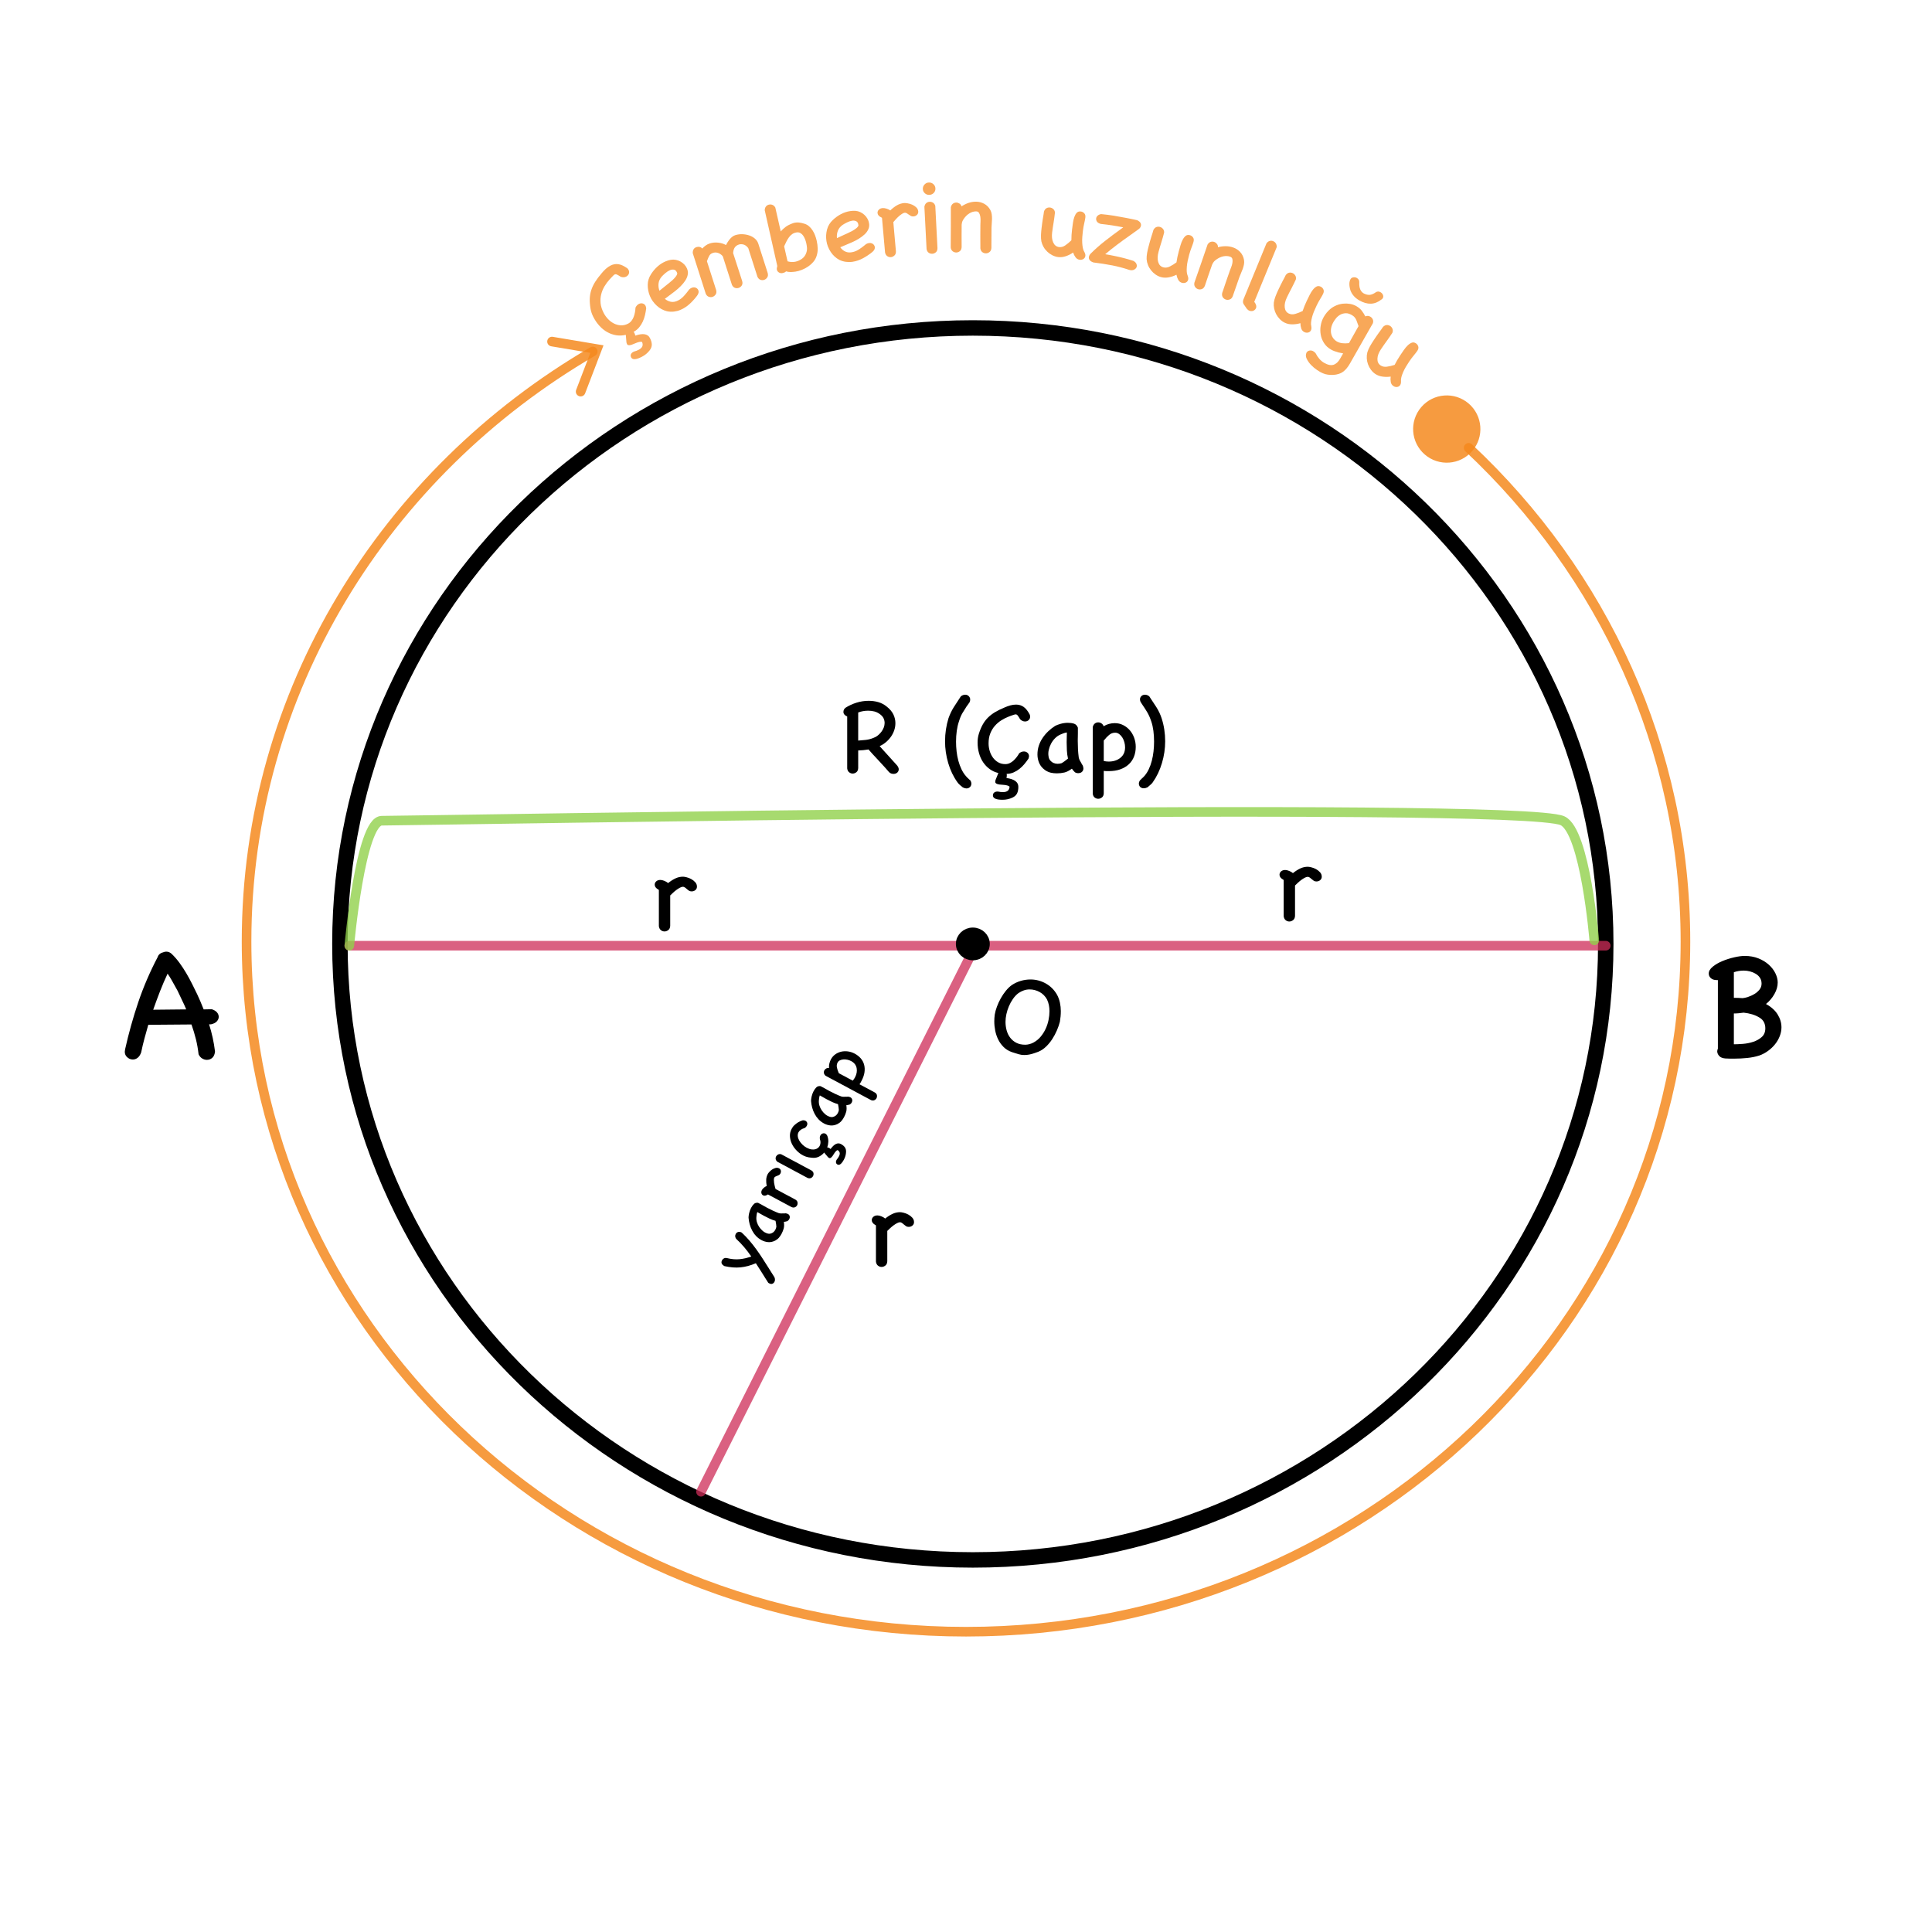 <?xml version="1.0" encoding="UTF-8" standalone="no"?> <svg xmlns="http://www.w3.org/2000/svg" xmlns:vectornator="http://vectornator.io" xmlns:xlink="http://www.w3.org/1999/xlink" height="100%" stroke-miterlimit="10" style="fill-rule:nonzero;clip-rule:evenodd;stroke-linecap:round;stroke-linejoin:round;" version="1.1" viewBox="0 0 595.35 595.35" width="100%" xml:space="preserve"> <defs></defs> <g id="Katman-1" vectornator:layerName="Katman 1"> <g opacity="1" vectornator:layerName="Grupla 1"> <path d="M104.743 290.874C104.743 186.041 192.064 101.057 299.78 101.057C407.495 101.057 494.816 186.041 494.816 290.874C494.816 395.708 407.495 480.692 299.78 480.692C192.064 480.692 104.743 395.708 104.743 290.874Z" fill="none" opacity="1" stroke="#000000" stroke-linecap="butt" stroke-linejoin="miter" stroke-width="4.76" vectornator:layerName="Oval 1"></path> <path d="M299.282 294.048L216.018 459.681" fill="none" opacity="1" stroke="#ce2e59" stroke-linecap="butt" stroke-linejoin="miter" stroke-opacity="0.755" stroke-width="2.961" vectornator:layerName="Eğri 2"></path> <path d="M494.816 291.417L107.638 291.417" fill="none" opacity="1" stroke="#ce2e59" stroke-linecap="butt" stroke-linejoin="miter" stroke-opacity="0.755" stroke-width="2.961" vectornator:layerName="Eğri 1"></path> <path d="M296.036 290.874C296.036 288.906 297.712 287.309 299.78 287.309C301.847 287.309 303.523 288.906 303.523 290.874C303.523 292.843 301.847 294.44 299.78 294.44C297.712 294.44 296.036 292.843 296.036 290.874Z" fill="#000000" fill-rule="nonzero" opacity="1" stroke="#000000" stroke-linecap="butt" stroke-linejoin="miter" stroke-width="2.961" vectornator:layerName="Oval 2"></path> <path d="M395.497 271.123C395.045 270.861 394.73 270.606 394.552 270.356C394.373 270.106 394.284 269.839 394.284 269.554C394.284 269.149 394.445 268.804 394.766 268.519C395.087 268.234 395.509 268.091 396.032 268.091C396.389 268.091 396.799 268.186 397.263 268.376C397.726 268.567 398.113 268.793 398.422 269.054C399.159 268.46 399.902 267.984 400.651 267.627C401.4 267.271 402.191 267.092 403.023 267.092C403.261 267.092 403.624 267.152 404.111 267.271C404.599 267.39 405.074 267.574 405.538 267.824C406.002 268.073 406.412 268.394 406.769 268.787C407.125 269.179 407.304 269.637 407.304 270.16C407.304 270.588 407.143 270.939 406.822 271.212C406.501 271.486 406.115 271.622 405.663 271.622C405.33 271.622 405.057 271.551 404.843 271.408C404.629 271.266 404.415 271.099 404.2 270.909C404.034 270.743 403.838 270.582 403.612 270.427C403.386 270.273 403.178 270.196 402.988 270.196C402.726 270.196 402.417 270.291 402.06 270.481C401.704 270.671 401.347 270.897 400.99 271.159C400.633 271.42 400.283 271.712 399.938 272.033C399.593 272.354 399.302 272.633 399.064 272.871L399.064 282.217C399.04 282.811 398.844 283.251 398.475 283.536C398.107 283.822 397.72 283.964 397.316 283.964C396.888 283.964 396.508 283.828 396.175 283.554C395.842 283.281 395.64 282.871 395.568 282.324L395.568 271.159L395.497 271.123Z" fill="#000000" opacity="1" stroke="none" vectornator:layerName="Text 3"></path> <path d="M202.96 274.186C202.509 273.924 202.193 273.669 202.015 273.419C201.837 273.169 201.748 272.902 201.748 272.616C201.748 272.212 201.908 271.867 202.229 271.582C202.55 271.296 202.972 271.154 203.495 271.154C203.852 271.154 204.262 271.249 204.726 271.439C205.19 271.629 205.576 271.855 205.885 272.117C206.623 271.522 207.366 271.047 208.115 270.69C208.864 270.333 209.655 270.155 210.487 270.155C210.725 270.155 211.087 270.214 211.575 270.333C212.062 270.452 212.538 270.637 213.002 270.886C213.465 271.136 213.876 271.457 214.232 271.849C214.589 272.242 214.767 272.7 214.767 273.223C214.767 273.651 214.607 274.001 214.286 274.275C213.965 274.548 213.578 274.685 213.127 274.685C212.794 274.685 212.52 274.614 212.306 274.471C212.092 274.328 211.878 274.162 211.664 273.972C211.498 273.805 211.301 273.645 211.075 273.49C210.85 273.336 210.641 273.258 210.451 273.258C210.19 273.258 209.88 273.353 209.524 273.544C209.167 273.734 208.81 273.96 208.454 274.221C208.097 274.483 207.746 274.774 207.401 275.095C207.057 275.416 206.765 275.696 206.527 275.934L206.527 285.279C206.504 285.874 206.307 286.314 205.939 286.599C205.57 286.885 205.184 287.027 204.78 287.027C204.352 287.027 203.971 286.89 203.638 286.617C203.305 286.344 203.103 285.933 203.032 285.386L203.032 274.221L202.96 274.186Z" fill="#000000" opacity="1" stroke="none" vectornator:layerName="Text 4"></path> <path d="M269.852 377.566C269.4 377.304 269.085 377.048 268.907 376.799C268.728 376.549 268.639 376.281 268.639 375.996C268.639 375.592 268.8 375.247 269.121 374.962C269.442 374.676 269.864 374.534 270.387 374.534C270.744 374.534 271.154 374.629 271.618 374.819C272.081 375.009 272.468 375.235 272.777 375.497C273.514 374.902 274.257 374.427 275.006 374.07C275.755 373.713 276.546 373.535 277.379 373.535C277.616 373.535 277.979 373.594 278.466 373.713C278.954 373.832 279.43 374.016 279.893 374.266C280.357 374.516 280.767 374.837 281.124 375.229C281.481 375.621 281.659 376.079 281.659 376.602C281.659 377.03 281.498 377.381 281.177 377.655C280.856 377.928 280.47 378.065 280.018 378.065C279.685 378.065 279.412 377.994 279.198 377.851C278.984 377.708 278.77 377.542 278.556 377.351C278.389 377.185 278.193 377.025 277.967 376.87C277.741 376.715 277.533 376.638 277.343 376.638C277.081 376.638 276.772 376.733 276.415 376.923C276.059 377.114 275.702 377.34 275.345 377.601C274.989 377.863 274.638 378.154 274.293 378.475C273.948 378.796 273.657 379.076 273.419 379.313L273.419 388.659C273.395 389.254 273.199 389.694 272.831 389.979C272.462 390.264 272.075 390.407 271.671 390.407C271.243 390.407 270.863 390.27 270.53 389.997C270.197 389.723 269.995 389.313 269.923 388.766L269.923 377.601L269.852 377.566Z" fill="#000000" opacity="1" stroke="none" vectornator:layerName="Text 1"></path> <path d="M326.604 314.872C326.388 315.712 326.082 316.595 325.686 317.52C325.289 318.445 324.815 319.333 324.262 320.186C323.71 321.039 323.074 321.813 322.353 322.51C321.632 323.206 320.84 323.735 319.975 324.095C319.23 324.383 318.504 324.624 317.795 324.816C317.087 325.008 316.36 325.104 315.615 325.104C314.991 325.104 314.36 325.008 313.724 324.816C313.087 324.624 312.445 324.419 311.796 324.203C310.788 323.843 309.941 323.321 309.256 322.636C308.572 321.951 308.019 321.183 307.599 320.33C307.179 319.477 306.872 318.571 306.68 317.61C306.488 316.649 306.392 315.688 306.392 314.728C306.392 314.391 306.404 314.043 306.428 313.683C306.452 313.322 306.488 312.974 306.536 312.638C306.656 311.893 306.878 311.083 307.203 310.206C307.527 309.329 307.923 308.47 308.392 307.63C308.86 306.789 309.388 306.009 309.977 305.288C310.565 304.567 311.184 303.979 311.832 303.522C312.673 302.97 313.58 302.55 314.553 302.261C315.525 301.973 316.528 301.829 317.561 301.829C319.218 301.829 320.78 302.237 322.245 303.054C323.71 303.871 324.875 305.036 325.74 306.549C326.148 307.318 326.442 308.134 326.622 308.999C326.803 309.864 326.893 310.716 326.893 311.557C326.893 312.109 326.869 312.662 326.821 313.214C326.773 313.767 326.7 314.319 326.604 314.872ZM318.426 321.285C319.29 320.828 320.035 320.228 320.66 319.483C321.284 318.739 321.8 317.928 322.209 317.051C322.617 316.175 322.917 315.262 323.11 314.313C323.302 313.364 323.398 312.458 323.398 311.593C323.398 310.969 323.338 310.35 323.218 309.738C323.098 309.125 322.905 308.543 322.641 307.99C322.089 306.981 321.326 306.213 320.353 305.684C319.381 305.156 318.354 304.892 317.273 304.892C316.648 304.892 316.048 304.994 315.471 305.198C314.895 305.402 314.342 305.684 313.814 306.045C313.19 306.525 312.631 307.119 312.139 307.828C311.646 308.537 311.232 309.287 310.896 310.08C310.559 310.872 310.301 311.683 310.121 312.512C309.941 313.34 309.851 314.127 309.851 314.872C309.851 315.808 309.971 316.703 310.211 317.556C310.451 318.409 310.824 319.159 311.328 319.808C311.832 320.456 312.463 320.973 313.22 321.357C313.976 321.741 314.883 321.933 315.94 321.933C316.348 321.933 316.774 321.873 317.219 321.753C317.663 321.633 318.065 321.477 318.426 321.285Z" fill="#000000" opacity="1" stroke="none" vectornator:layerName="Text 2"></path> <g fill="#000000" opacity="1" stroke="none" vectornator:layerName="Text 5"> <path d="M226.803 381.667C226.492 381.2 226.466 380.725 226.725 380.243C226.891 379.932 227.14 379.729 227.47 379.636C227.801 379.542 228.16 379.6 228.549 379.808C229.381 380.574 230.17 381.392 230.915 382.262C231.661 383.132 232.371 384.033 233.043 384.964C233.716 385.895 234.365 386.844 234.99 387.809C235.614 388.774 236.229 389.739 236.834 390.704C237.136 391.187 237.433 391.661 237.724 392.127C238.015 392.594 238.319 393.072 238.637 393.563C238.764 393.851 238.821 394.117 238.811 394.362C238.8 394.606 238.748 394.814 238.657 394.985C238.498 395.281 238.279 395.484 238 395.595C237.72 395.705 237.402 395.665 237.044 395.473C236.997 395.448 236.946 395.421 236.892 395.392C236.837 395.363 236.783 395.324 236.729 395.275C236.373 394.743 236.031 394.205 235.702 393.658C235.374 393.112 235.04 392.577 234.699 392.054L232.917 389.267C232.085 389.623 231.284 389.905 230.512 390.112C229.74 390.32 228.967 390.462 228.195 390.539C227.423 390.616 226.629 390.621 225.813 390.555C224.997 390.489 224.142 390.356 223.247 390.157C222.36 389.682 222.112 389.079 222.504 388.347C222.638 388.098 222.831 387.906 223.083 387.771C223.336 387.636 223.643 387.605 224.004 387.678C225.4 388.026 226.7 388.141 227.904 388.025C229.108 387.908 230.309 387.63 231.506 387.19C230.808 386.175 230.088 385.229 229.346 384.351C228.605 383.473 227.753 382.586 226.791 381.69L226.803 381.667Z"></path> <path d="M242.328 373.939C242.611 373.971 242.844 374.07 243.025 374.237C243.205 374.404 243.318 374.605 243.363 374.839C243.408 375.073 243.375 375.321 243.265 375.583C243.155 375.844 242.955 376.077 242.665 376.283C242.474 376.34 242.281 376.392 242.086 376.438C241.891 376.484 241.711 376.513 241.544 376.524C241.665 377.309 241.652 377.978 241.506 378.531C241.36 379.084 241.133 379.648 240.825 380.224C240.599 380.644 240.338 381.03 240.04 381.381C239.742 381.732 239.352 382.039 238.87 382.302C238.134 382.668 237.41 382.822 236.701 382.762C235.992 382.703 235.318 382.502 234.68 382.16C234.026 381.81 233.46 381.382 232.98 380.875C232.501 380.367 232.1 379.807 231.778 379.194C231.455 378.581 231.203 377.94 231.02 377.271C230.837 376.602 230.72 375.924 230.668 375.235C230.664 375.093 230.676 374.904 230.702 374.667C230.728 374.431 230.773 374.17 230.837 373.883C230.9 373.597 230.983 373.311 231.086 373.025C231.189 372.74 231.307 372.473 231.44 372.224C231.698 371.741 231.988 371.34 232.309 371.022C232.63 370.703 233.062 370.579 233.605 370.649C234.072 370.899 234.461 371.108 234.772 371.274C235.084 371.441 235.342 371.585 235.548 371.705C235.754 371.825 235.927 371.923 236.067 371.998C236.207 372.073 236.34 372.144 236.464 372.211C237.009 372.502 237.581 372.789 238.182 373.07C238.782 373.352 239.383 373.604 239.985 373.826C240.173 373.886 240.415 373.921 240.711 373.929C241.007 373.938 241.282 373.929 241.535 373.905L241.523 373.928C241.752 373.911 241.94 373.897 242.087 373.885C242.233 373.873 242.313 373.891 242.328 373.939ZM238.982 376.203C238.371 376.036 237.765 375.811 237.165 375.53C236.564 375.248 235.976 374.954 235.401 374.645C234.996 374.428 234.634 374.225 234.316 374.034C233.997 373.844 233.682 373.665 233.371 373.498C233.261 373.779 233.187 374.085 233.15 374.416C233.113 374.747 233.089 374.979 233.077 375.113C233.039 375.633 233.101 376.152 233.264 376.67C233.427 377.188 233.661 377.669 233.964 378.112C234.268 378.555 234.622 378.95 235.027 379.297C235.432 379.644 235.873 379.895 236.351 380.051C236.718 380.188 237.067 380.219 237.397 380.145C237.727 380.072 238.021 379.934 238.279 379.732C238.538 379.53 238.748 379.277 238.911 378.973C239.073 378.67 239.183 378.353 239.239 378.023C239.22 377.572 239.135 376.966 238.982 376.203Z"></path> <path d="M236.591 368.103C236.262 368.307 235.984 368.423 235.758 368.453C235.532 368.482 235.326 368.446 235.139 368.346C234.874 368.205 234.705 367.979 234.631 367.669C234.556 367.358 234.611 367.032 234.794 366.69C234.919 366.456 235.125 366.221 235.412 365.984C235.7 365.748 235.983 365.574 236.262 365.463C236.132 364.772 236.081 364.119 236.11 363.504C236.139 362.889 236.3 362.309 236.591 361.764C236.675 361.608 236.841 361.392 237.089 361.114C237.338 360.837 237.625 360.59 237.951 360.374C238.277 360.158 238.631 360.002 239.013 359.906C239.395 359.811 239.757 359.854 240.099 360.038C240.38 360.188 240.553 360.416 240.619 360.722C240.686 361.028 240.64 361.329 240.482 361.624C240.365 361.842 240.222 361.996 240.054 362.086C239.885 362.176 239.701 362.258 239.502 362.331C239.335 362.382 239.161 362.454 238.98 362.548C238.8 362.641 238.677 362.751 238.61 362.875C238.518 363.046 238.472 363.282 238.472 363.582C238.471 363.882 238.494 364.195 238.54 364.52C238.586 364.845 238.654 365.177 238.743 365.515C238.832 365.853 238.913 366.142 238.985 366.381L245.102 369.657C245.483 369.881 245.702 370.163 245.76 370.505C245.817 370.846 245.775 371.149 245.633 371.413C245.483 371.693 245.26 371.895 244.965 372.017C244.669 372.139 244.33 372.127 243.947 371.982L236.64 368.069L236.591 368.103Z"></path> <path d="M239.541 357.996C239.256 357.743 239.085 357.472 239.03 357.182C238.975 356.892 239.023 356.607 239.173 356.327C239.306 356.078 239.509 355.886 239.781 355.752C240.054 355.617 240.366 355.594 240.719 355.683L250.011 360.659C250.392 360.883 250.613 361.162 250.675 361.496C250.736 361.829 250.692 362.136 250.542 362.416C250.392 362.696 250.169 362.897 249.874 363.019C249.578 363.141 249.239 363.13 248.856 362.985L239.541 357.996Z"></path> <path d="M259.137 352.539C259.682 352.83 260.087 353.168 260.353 353.55C260.618 353.933 260.739 354.408 260.715 354.976C260.677 355.797 260.461 356.573 260.07 357.304C259.344 358.658 258.678 359.173 258.071 358.848C257.822 358.714 257.672 358.519 257.62 358.26C257.568 358.002 257.613 357.741 257.754 357.476C257.846 357.305 257.908 357.208 257.94 357.185L257.928 357.209C258.082 357.071 258.275 356.784 258.509 356.348C258.75 355.897 258.83 355.514 258.748 355.2C258.666 354.885 258.455 354.617 258.113 354.394C257.787 354.48 257.4 354.883 256.954 355.605C256.364 356.632 255.875 357.04 255.486 356.832C255.423 356.799 255.35 356.749 255.265 356.684C255.18 356.618 255.095 356.533 255.011 356.428L255.035 356.44L254.151 355.396L253.981 355.155C253.49 355.733 252.907 356.177 252.231 356.486C251.555 356.795 250.777 356.874 249.896 356.723L249.92 356.735C248.824 356.649 247.838 356.321 246.961 355.752C246.333 355.355 245.752 354.859 245.22 354.263C244.688 353.668 244.262 353.014 243.942 352.302C243.622 351.59 243.448 350.85 243.418 350.083C243.388 349.316 243.561 348.583 243.936 347.882C244.053 347.664 244.177 347.461 244.308 347.271C244.44 347.081 244.603 346.898 244.798 346.722C245.187 346.369 245.576 346.072 245.966 345.83C246.356 345.588 246.826 345.384 247.376 345.218C247.723 345.204 247.991 345.247 248.178 345.347C248.38 345.456 248.534 345.598 248.64 345.775C248.745 345.952 248.793 346.143 248.783 346.348C248.774 346.553 248.705 346.766 248.576 346.988C248.447 347.209 248.254 347.411 247.996 347.593C247.479 347.737 247.065 347.921 246.754 348.145C246.444 348.369 246.214 348.622 246.064 348.902C245.864 349.275 245.789 349.686 245.839 350.134C245.89 350.581 246.04 351.022 246.288 351.455C246.537 351.889 246.857 352.301 247.249 352.691C247.641 353.081 248.078 353.405 248.56 353.664C248.825 353.805 249.1 353.928 249.385 354.03C249.671 354.133 249.959 354.193 250.251 354.209C250.826 354.257 251.311 354.175 251.704 353.965C252.096 353.755 252.389 353.471 252.581 353.113C252.722 352.848 252.808 352.539 252.838 352.184C252.867 351.83 252.812 351.465 252.673 351.09C252.616 350.859 252.602 350.641 252.632 350.437C252.661 350.232 252.718 350.052 252.801 349.896C252.968 349.585 253.203 349.381 253.506 349.282C253.808 349.184 254.092 349.206 254.357 349.348C254.621 349.489 254.831 349.752 254.986 350.136C255.184 350.702 255.27 351.279 255.246 351.867C255.221 352.455 255.111 353.026 254.913 353.581C255.095 353.579 255.279 353.627 255.466 353.727C255.622 353.811 255.78 353.926 255.942 354.072C257.076 352.516 258.141 352.005 259.137 352.539Z"></path> <path d="M261.583 337.987C261.867 338.018 262.099 338.118 262.28 338.285C262.461 338.452 262.574 338.652 262.618 338.886C262.663 339.121 262.63 339.369 262.52 339.63C262.41 339.892 262.21 340.125 261.92 340.33C261.729 340.388 261.536 340.44 261.341 340.486C261.146 340.532 260.966 340.56 260.8 340.571C260.92 341.357 260.907 342.026 260.761 342.578C260.615 343.131 260.388 343.695 260.08 344.271C259.855 344.692 259.593 345.077 259.295 345.428C258.997 345.779 258.607 346.086 258.126 346.349C257.389 346.716 256.666 346.869 255.956 346.81C255.247 346.75 254.574 346.55 253.935 346.208C253.282 345.858 252.715 345.429 252.236 344.922C251.756 344.415 251.355 343.855 251.033 343.241C250.71 342.628 250.458 341.987 250.275 341.319C250.093 340.65 249.975 339.971 249.924 339.283C249.92 339.14 249.931 338.951 249.957 338.715C249.984 338.479 250.029 338.217 250.092 337.931C250.155 337.644 250.238 337.358 250.341 337.073C250.444 336.787 250.562 336.52 250.695 336.271C250.954 335.789 251.243 335.388 251.564 335.069C251.885 334.75 252.317 334.626 252.86 334.697C253.327 334.947 253.716 335.155 254.028 335.322C254.339 335.489 254.597 335.632 254.803 335.752C255.009 335.873 255.182 335.97 255.322 336.045C255.463 336.12 255.595 336.191 255.719 336.258C256.264 336.55 256.837 336.836 257.437 337.118C258.037 337.399 258.638 337.651 259.24 337.873C259.428 337.934 259.67 337.968 259.966 337.977C260.262 337.985 260.537 337.977 260.79 337.952L260.778 337.976C261.007 337.959 261.195 337.944 261.342 337.932C261.488 337.921 261.569 337.939 261.583 337.987ZM258.238 340.25C257.626 340.083 257.02 339.859 256.42 339.577C255.82 339.296 255.232 339.001 254.656 338.693C254.251 338.476 253.89 338.272 253.571 338.082C253.253 337.891 252.938 337.712 252.626 337.546C252.516 337.827 252.442 338.133 252.405 338.464C252.368 338.794 252.344 339.027 252.332 339.161C252.294 339.681 252.356 340.2 252.52 340.718C252.683 341.236 252.916 341.716 253.22 342.159C253.523 342.602 253.877 342.997 254.282 343.344C254.687 343.692 255.128 343.943 255.606 344.098C255.973 344.235 256.322 344.267 256.652 344.193C256.982 344.119 257.276 343.981 257.534 343.779C257.793 343.577 258.003 343.324 258.166 343.021C258.328 342.717 258.438 342.401 258.495 342.07C258.476 341.62 258.39 341.013 258.238 340.25Z"></path> <path d="M254.396 331.493C254.111 331.241 253.942 330.965 253.892 330.668C253.841 330.37 253.886 330.089 254.028 329.824C254.153 329.591 254.344 329.403 254.601 329.26C254.857 329.117 255.143 329.07 255.458 329.118C255.423 328.659 255.46 328.198 255.568 327.735C255.675 327.272 255.838 326.838 256.054 326.433C256.388 325.811 256.83 325.302 257.383 324.907C257.935 324.511 258.543 324.236 259.207 324.081C259.871 323.926 260.567 323.898 261.294 323.997C262.022 324.097 262.721 324.326 263.39 324.684C264.137 325.084 264.757 325.572 265.251 326.146C265.744 326.721 266.087 327.37 266.28 328.095C266.473 328.819 266.51 329.6 266.392 330.438C266.274 331.276 265.965 332.162 265.464 333.095C265.364 333.282 265.269 333.461 265.177 333.632C265.085 333.804 264.978 333.966 264.855 334.121L269.571 336.647C269.952 336.871 270.171 337.153 270.228 337.495C270.286 337.836 270.24 338.147 270.09 338.427C269.948 338.691 269.731 338.891 269.439 339.025C269.147 339.159 268.809 339.153 268.426 339.008L254.396 331.493ZM258.482 330.708L262.777 333.008C263.047 332.692 263.273 332.363 263.457 332.02C263.982 331.04 264.155 330.081 263.976 329.144C263.797 328.207 263.24 327.488 262.306 326.988C261.948 326.796 261.56 326.653 261.14 326.558C260.72 326.464 260.312 326.43 259.916 326.459C259.52 326.487 259.16 326.58 258.836 326.737C258.512 326.893 258.27 327.12 258.112 327.415C257.854 327.898 257.784 328.411 257.903 328.956C258.022 329.5 258.182 329.996 258.382 330.444L258.482 330.708Z"></path> </g> <path d="M107.638 291.417C107.638 291.417 111.092 252.904 117.645 252.904C127.54 252.904 467.973 246.796 481.467 252.904C488.529 256.1 491.277 289.77 491.277 289.77" fill="none" opacity="1" stroke="#91d04b" stroke-linecap="butt" stroke-linejoin="miter" stroke-opacity="0.795" stroke-width="2.961" vectornator:layerName="Eğri 3"></path> <g fill="#000000" opacity="1" stroke="none" vectornator:layerName="Text 6"> <path d="M264.455 236.664C264.432 237.257 264.244 237.691 263.89 237.964C263.536 238.238 263.154 238.375 262.744 238.375C262.356 238.375 261.996 238.244 261.666 237.982C261.335 237.719 261.135 237.326 261.067 236.801L261.067 220.784C260.747 220.67 260.473 220.487 260.245 220.236C260.017 219.985 259.903 219.7 259.903 219.381C259.903 218.879 260.108 218.456 260.519 218.114C261.546 217.453 262.675 216.928 263.907 216.54C265.139 216.152 266.394 215.958 267.672 215.958C268.744 215.958 269.748 216.095 270.684 216.369C271.619 216.643 272.475 217.099 273.25 217.738C274.209 218.491 274.893 219.301 275.304 220.168C275.715 221.035 275.92 221.925 275.92 222.837C275.92 223.567 275.806 224.28 275.578 224.976C275.35 225.672 275.024 226.328 274.602 226.944C274.18 227.56 273.673 228.125 273.079 228.638C272.486 229.152 271.813 229.579 271.06 229.922L276.502 235.945C276.798 236.356 276.947 236.721 276.947 237.04C276.947 237.474 276.793 237.822 276.485 238.084C276.177 238.347 275.806 238.478 275.372 238.478C275.121 238.478 274.87 238.438 274.619 238.358C274.368 238.278 274.14 238.124 273.935 237.896C273.73 237.645 273.33 237.189 272.737 236.527C272.144 235.865 271.494 235.158 270.786 234.405C270.079 233.652 269.423 232.945 268.818 232.283C268.214 231.622 267.82 231.177 267.638 230.948C266.565 231.131 265.504 231.234 264.455 231.256L264.455 236.664ZM271.094 220.031C270.57 219.643 270.005 219.375 269.4 219.227C268.796 219.078 268.174 219.004 267.535 219.004C266.44 219.004 265.413 219.187 264.455 219.552L264.455 228.21C265.231 228.165 266.012 228.096 266.799 228.005C267.586 227.914 268.368 227.709 269.144 227.389C269.623 227.229 270.068 226.984 270.478 226.653C270.889 226.322 271.254 225.952 271.573 225.541C271.893 225.13 272.144 224.685 272.326 224.206C272.509 223.727 272.6 223.259 272.6 222.803C272.6 222.278 272.486 221.782 272.258 221.314C272.03 220.847 271.642 220.419 271.094 220.031Z"></path> <path d="M298.919 240.36C299.193 240.748 299.33 241.113 299.33 241.455C299.33 242.049 299.079 242.488 298.577 242.773C298.075 243.058 297.459 243.018 296.728 242.653L296.66 242.619C296.569 242.528 296.477 242.448 296.386 242.379C296.295 242.311 296.192 242.231 296.078 242.14C295.896 241.98 295.713 241.815 295.531 241.644C295.348 241.472 295.188 241.284 295.051 241.079C293.797 239.345 292.844 237.366 292.194 235.141C291.543 232.916 291.218 230.686 291.218 228.45C291.218 227.195 291.31 225.969 291.492 224.771C291.675 223.573 291.937 222.427 292.279 221.331C292.713 220.099 293.255 218.964 293.905 217.926C294.555 216.888 295.28 215.776 296.078 214.589C296.489 214.247 296.945 214.076 297.447 214.076C297.972 214.076 298.394 214.298 298.713 214.743C299.033 215.188 299.056 215.741 298.782 216.403L297.824 217.738C297.367 218.445 296.945 219.124 296.557 219.774C296.169 220.424 295.816 221.274 295.496 222.324C295.2 223.191 294.977 224.155 294.829 225.216C294.681 226.277 294.607 227.389 294.607 228.553C294.607 229.557 294.664 230.561 294.778 231.564C294.892 232.568 295.074 233.532 295.325 234.456C295.576 235.38 295.896 236.248 296.284 237.057C296.671 237.867 297.128 238.569 297.653 239.162C297.926 239.505 298.189 239.767 298.44 239.949L298.405 239.949L298.816 240.326L298.919 240.36Z"></path> <path d="M313.806 242.448C313.806 243.269 313.675 243.948 313.413 244.484C313.15 245.02 312.688 245.448 312.027 245.768C311.068 246.224 310.042 246.452 308.947 246.452C306.962 246.452 305.969 246.007 305.969 245.117C305.969 244.729 306.1 244.433 306.363 244.228C306.625 244.022 306.95 243.919 307.338 243.919C307.589 243.919 307.737 243.931 307.783 243.954L307.749 243.954C307.908 243.999 308.102 244.034 308.331 244.056C308.559 244.079 308.81 244.091 309.083 244.091C310.361 244.091 311.034 243.532 311.103 242.414C310.806 242.094 310.099 241.9 308.981 241.832C307.452 241.786 306.688 241.49 306.688 240.942C306.688 240.828 306.699 240.702 306.722 240.565C306.745 240.429 306.79 240.28 306.859 240.121L306.859 240.155L307.578 238.375L307.646 238.204C306.665 237.976 305.781 237.577 304.994 237.006C304.206 236.436 303.533 235.74 302.974 234.918C302.415 234.097 301.988 233.162 301.691 232.112C301.394 231.063 301.246 229.956 301.246 228.792C301.246 227.857 301.372 226.978 301.623 226.157C301.965 225.062 302.364 224.104 302.82 223.282C303.277 222.461 303.824 221.736 304.463 221.109C305.102 220.481 305.832 219.922 306.654 219.432C307.475 218.941 308.422 218.479 309.494 218.046L309.46 218.046C310.144 217.749 310.778 217.521 311.359 217.361C311.941 217.202 312.529 217.122 313.122 217.122C313.989 217.122 314.765 217.361 315.449 217.84C316.134 218.32 316.773 219.141 317.366 220.305C317.411 220.487 317.434 220.67 317.434 220.852C317.434 221.286 317.28 221.639 316.972 221.913C316.664 222.187 316.293 222.324 315.86 222.324C315.312 222.324 314.81 222.096 314.354 221.639C314.035 221.092 313.784 220.704 313.601 220.476C313.419 220.248 313.213 220.133 312.985 220.133C312.848 220.133 312.643 220.179 312.369 220.27C312.095 220.362 311.799 220.464 311.479 220.578L310.932 220.784C310.087 221.103 309.289 221.502 308.536 221.982C307.783 222.461 307.116 223.037 306.534 223.71C305.952 224.383 305.49 225.159 305.148 226.037C304.805 226.916 304.634 227.925 304.634 229.066C304.634 229.865 304.748 230.646 304.977 231.41C305.205 232.175 305.541 232.859 305.986 233.464C306.431 234.069 306.973 234.553 307.612 234.918C308.251 235.284 308.981 235.466 309.802 235.466C310.259 235.466 310.698 235.369 311.12 235.175C311.542 234.981 311.93 234.725 312.283 234.405C312.637 234.086 312.968 233.726 313.276 233.327C313.584 232.928 313.852 232.523 314.08 232.112C314.537 231.747 315.016 231.564 315.518 231.564C315.951 231.564 316.322 231.701 316.63 231.975C316.938 232.249 317.092 232.603 317.092 233.036C317.092 233.196 317.035 233.447 316.921 233.789C316.533 234.359 316.111 234.918 315.655 235.466C315.198 236.014 314.696 236.504 314.149 236.938C313.601 237.371 313.002 237.731 312.352 238.016C311.702 238.301 310.977 238.455 310.179 238.478C310.224 238.569 310.247 238.649 310.247 238.717C310.247 238.786 310.247 238.888 310.247 239.025C310.247 239.231 310.213 239.47 310.144 239.744C312.586 240.086 313.806 240.988 313.806 242.448Z"></path> <path d="M333.725 236.185C333.862 236.527 333.891 236.852 333.811 237.16C333.731 237.468 333.571 237.719 333.332 237.913C333.092 238.107 332.79 238.221 332.425 238.255C332.059 238.29 331.672 238.204 331.261 237.999C331.078 237.816 330.902 237.628 330.73 237.434C330.559 237.24 330.417 237.052 330.303 236.869C329.481 237.485 328.711 237.879 327.992 238.05C327.274 238.221 326.492 238.307 325.648 238.307C325.032 238.307 324.433 238.244 323.851 238.118C323.27 237.993 322.682 237.736 322.089 237.348C321.222 236.732 320.606 236.002 320.241 235.158C319.876 234.314 319.693 233.424 319.693 232.489C319.693 231.53 319.836 230.623 320.121 229.768C320.406 228.912 320.8 228.113 321.302 227.372C321.804 226.63 322.38 225.952 323.03 225.336C323.68 224.72 324.382 224.172 325.135 223.693C325.294 223.602 325.517 223.499 325.802 223.385C326.087 223.271 326.412 223.162 326.778 223.06C327.143 222.957 327.519 222.877 327.907 222.82C328.295 222.763 328.671 222.735 329.036 222.735C329.744 222.735 330.377 222.82 330.936 222.991C331.495 223.162 331.9 223.579 332.151 224.24C332.151 224.925 332.151 225.495 332.151 225.952C332.151 226.408 332.145 226.79 332.134 227.098C332.122 227.406 332.117 227.663 332.117 227.868C332.117 228.074 332.117 228.268 332.117 228.45C332.117 229.249 332.139 230.076 332.185 230.931C332.231 231.787 332.31 232.625 332.425 233.447C332.47 233.698 332.579 233.994 332.75 234.337C332.921 234.679 333.098 234.987 333.28 235.261L333.246 235.261C333.406 235.512 333.537 235.717 333.64 235.877C333.742 236.036 333.771 236.139 333.725 236.185ZM329.105 233.755C328.922 232.956 328.808 232.129 328.763 231.274C328.717 230.418 328.694 229.568 328.694 228.724C328.694 228.131 328.705 227.594 328.728 227.115C328.751 226.636 328.763 226.168 328.763 225.712C328.375 225.758 327.981 225.86 327.582 226.02C327.183 226.18 326.903 226.294 326.743 226.362C326.127 226.636 325.574 227.024 325.083 227.526C324.593 228.028 324.188 228.587 323.868 229.203C323.549 229.819 323.315 230.464 323.167 231.137C323.019 231.81 323.001 232.466 323.116 233.105C323.184 233.607 323.361 234.023 323.646 234.354C323.931 234.685 324.268 234.936 324.656 235.107C325.043 235.278 325.46 235.363 325.905 235.363C326.35 235.363 326.778 235.295 327.188 235.158C327.69 234.861 328.329 234.394 329.105 233.755Z"></path> <path d="M336.737 224.035C336.851 223.556 337.062 223.197 337.37 222.957C337.678 222.717 338.026 222.598 338.414 222.598C338.756 222.598 339.087 222.7 339.406 222.906C339.726 223.111 339.954 223.408 340.091 223.796C340.593 223.476 341.14 223.237 341.734 223.077C342.327 222.917 342.92 222.837 343.513 222.837C344.426 222.837 345.276 223.031 346.063 223.419C346.85 223.807 347.535 224.332 348.116 224.993C348.698 225.655 349.155 226.431 349.485 227.321C349.816 228.21 349.982 229.146 349.982 230.127C349.982 231.222 349.805 232.226 349.451 233.139C349.098 234.051 348.567 234.839 347.86 235.5C347.152 236.162 346.285 236.681 345.259 237.057C344.232 237.434 343.034 237.622 341.665 237.622C341.391 237.622 341.129 237.622 340.878 237.622C340.627 237.622 340.376 237.599 340.125 237.554L340.125 244.467C340.102 245.037 339.914 245.46 339.56 245.733C339.207 246.007 338.825 246.144 338.414 246.144C338.026 246.144 337.667 246.019 337.336 245.768C337.005 245.517 336.805 245.129 336.737 244.604L336.737 224.035ZM340.125 228.21L340.125 234.508C340.65 234.622 341.163 234.679 341.665 234.679C343.103 234.679 344.3 234.291 345.259 233.515C346.217 232.74 346.696 231.667 346.696 230.298C346.696 229.773 346.622 229.243 346.474 228.707C346.325 228.171 346.114 227.686 345.841 227.252C345.567 226.819 345.242 226.465 344.865 226.191C344.489 225.917 344.084 225.781 343.65 225.781C342.943 225.781 342.315 226.014 341.768 226.482C341.22 226.95 340.753 227.435 340.365 227.937L340.125 228.21Z"></path> <path d="M351.83 239.949L351.796 239.949C352.001 239.79 352.275 239.527 352.617 239.162C353.142 238.569 353.598 237.867 353.986 237.057C354.374 236.248 354.688 235.38 354.927 234.456C355.167 233.532 355.344 232.568 355.458 231.564C355.572 230.561 355.629 229.557 355.629 228.553C355.629 227.389 355.56 226.277 355.423 225.216C355.286 224.155 355.07 223.191 354.773 222.324C354.408 221.229 353.997 220.293 353.541 219.517C353.085 218.742 352.594 217.977 352.069 217.224L351.453 216.266C351.202 215.65 351.231 215.131 351.539 214.709C351.847 214.287 352.275 214.076 352.822 214.076C353.301 214.076 353.746 214.247 354.157 214.589C354.956 215.776 355.686 216.888 356.347 217.926C357.009 218.964 357.545 220.099 357.956 221.331C358.686 223.567 359.051 225.94 359.051 228.45C359.051 230.686 358.72 232.916 358.059 235.141C357.397 237.366 356.45 239.345 355.218 241.079C355.081 241.284 354.916 241.472 354.722 241.644C354.528 241.815 354.34 241.98 354.157 242.14C354.043 242.254 353.9 242.379 353.729 242.516C353.558 242.653 353.507 242.687 353.575 242.619C353.21 242.801 352.868 242.898 352.549 242.91C352.229 242.921 351.95 242.87 351.71 242.756C351.47 242.642 351.282 242.471 351.145 242.242C351.008 242.014 350.94 241.752 350.94 241.455C350.94 241.136 351.065 240.794 351.316 240.429L351.83 239.949Z"></path> </g> <g opacity="1" vectornator:layerName="Eğri 4"> <path d="M182.657 108.31C118.702 145.609 75.978 213.094 75.978 290.151C75.978 407.602 175.235 502.815 297.675 502.815C420.115 502.815 519.372 407.602 519.372 290.151C519.372 230.513 493.781 176.61 452.565 137.999" fill="none" stroke="#f5891d" stroke-linecap="butt" stroke-linejoin="miter" stroke-opacity="0.84" stroke-width="2.961"></path> <g fill="#f5891d" fill-opacity="0.84" stroke="none"> <path d="M437.955 125.467C434.228 129.812 434.729 136.355 439.074 140.082C443.419 143.809 449.962 143.308 453.689 138.963C457.416 134.618 456.915 128.075 452.57 124.348C448.225 120.621 441.682 121.122 437.955 125.467Z" fill="#f5891d"></path> <path d="M180.309 121.207L185.325 108.105L185.972 106.414L184.187 106.115L170.351 103.794C169.544 103.658 168.781 104.202 168.646 105.009C168.51 105.815 169.054 106.579 169.861 106.714L183.697 109.036L182.559 107.046L177.544 120.148C177.251 120.912 177.634 121.768 178.397 122.061C179.161 122.353 180.017 121.971 180.309 121.207Z" fill="#f5891d"></path> </g> </g> <g fill="#f5891d" fill-opacity="0.732" opacity="1" stroke="none" vectornator:layerName="Eğri 5"> <path d="M200.282 104.172C200.655 104.907 200.847 105.574 200.856 106.173C200.865 106.772 200.646 107.365 200.199 107.951C199.549 108.795 198.735 109.466 197.755 109.964C195.979 110.867 194.889 110.92 194.484 110.124C194.308 109.777 194.29 109.452 194.432 109.149C194.573 108.846 194.817 108.607 195.164 108.43C195.389 108.316 195.527 108.259 195.578 108.259L195.547 108.274C195.711 108.242 195.9 108.185 196.114 108.101C196.329 108.018 196.559 107.914 196.804 107.79C197.947 107.209 198.295 106.402 197.847 105.371C197.437 105.22 196.716 105.368 195.685 105.816C194.296 106.47 193.478 106.552 193.228 106.062C193.177 105.96 193.13 105.843 193.088 105.71C193.046 105.577 193.019 105.424 193.008 105.25L193.024 105.28L192.857 103.361L192.841 103.177C191.859 103.419 190.887 103.464 189.923 103.312C188.96 103.159 188.041 102.843 187.167 102.362C186.294 101.882 185.486 101.239 184.743 100.435C184 99.631 183.364 98.709 182.835 97.668C182.41 96.831 182.123 95.988 181.974 95.139C181.782 94.004 181.703 92.965 181.738 92.022C181.773 91.08 181.933 90.183 182.219 89.331C182.505 88.479 182.904 87.647 183.416 86.835C183.928 86.022 184.565 85.178 185.327 84.303L185.297 84.319C185.774 83.742 186.237 83.25 186.684 82.842C187.132 82.435 187.622 82.096 188.152 81.827C188.928 81.432 189.731 81.294 190.561 81.411C191.391 81.529 192.336 81.973 193.396 82.744C193.52 82.887 193.624 83.04 193.707 83.203C193.904 83.591 193.927 83.977 193.776 84.362C193.625 84.747 193.355 85.038 192.967 85.235C192.478 85.484 191.925 85.508 191.309 85.308C190.774 84.963 190.373 84.73 190.106 84.609C189.839 84.488 189.604 84.479 189.399 84.583C189.277 84.645 189.114 84.78 188.911 84.986C188.707 85.192 188.489 85.419 188.255 85.666L187.858 86.099C187.248 86.768 186.715 87.489 186.26 88.26C185.804 89.031 185.469 89.85 185.254 90.716C185.04 91.583 184.98 92.487 185.073 93.429C185.166 94.37 185.472 95.351 185.991 96.372C186.354 97.086 186.811 97.733 187.363 98.314C187.915 98.894 188.527 99.353 189.2 99.691C189.873 100.03 190.578 100.217 191.316 100.253C192.054 100.289 192.79 100.121 193.525 99.747C193.933 99.54 194.282 99.253 194.571 98.888C194.86 98.522 195.091 98.116 195.262 97.67C195.433 97.223 195.565 96.751 195.659 96.254C195.753 95.757 195.809 95.272 195.826 94.801C196.069 94.267 196.414 93.886 196.863 93.658C197.251 93.46 197.645 93.414 198.045 93.519C198.445 93.624 198.744 93.871 198.941 94.258C199.014 94.401 199.077 94.652 199.13 95.01C199.043 95.696 198.919 96.388 198.76 97.086C198.601 97.783 198.375 98.45 198.082 99.087C197.789 99.724 197.417 100.318 196.965 100.869C196.513 101.42 195.935 101.887 195.231 102.27C195.313 102.331 195.37 102.392 195.401 102.453C195.432 102.515 195.479 102.607 195.541 102.729C195.635 102.913 195.713 103.143 195.776 103.419C198.116 102.615 199.618 102.866 200.282 104.172Z"></path> <path d="M212.376 89.195C212.662 88.927 212.951 88.744 213.245 88.646C213.54 88.548 213.813 88.521 214.067 88.564C214.321 88.607 214.548 88.704 214.748 88.857C214.947 89.009 215.096 89.201 215.193 89.434C215.29 89.666 215.311 89.924 215.255 90.208C215.2 90.492 215.053 90.794 214.816 91.117C214.149 92.016 213.38 92.864 212.509 93.661C211.638 94.458 210.685 95.073 209.65 95.505C209.037 95.76 208.376 95.931 207.667 96.016C206.958 96.1 206.25 96.067 205.542 95.916C204.381 95.631 203.33 95.059 202.388 94.199C201.446 93.339 200.742 92.349 200.274 91.229C199.816 90.13 199.592 88.983 199.602 87.788C199.612 86.593 199.96 85.48 200.647 84.449C201.187 83.603 201.835 82.837 202.59 82.15C203.346 81.463 204.199 80.921 205.15 80.524C205.657 80.312 206.175 80.158 206.706 80.061C207.215 79.973 207.725 79.977 208.237 80.073C208.748 80.17 209.229 80.342 209.679 80.588C210.129 80.835 210.532 81.144 210.886 81.518C211.24 81.891 211.51 82.299 211.695 82.743C211.818 83.039 211.906 83.338 211.957 83.639C212.008 83.94 212.002 84.252 211.939 84.577C211.833 85.216 211.583 85.835 211.188 86.434C210.793 87.033 210.325 87.607 209.784 88.155C209.244 88.703 208.664 89.217 208.046 89.698C207.428 90.18 206.844 90.622 206.293 91.025C205.708 91.468 205.335 91.748 205.173 91.865C205.011 91.982 204.909 92.049 204.866 92.067C205.418 92.556 206.043 92.866 206.743 92.996C207.442 93.126 208.18 92.992 208.957 92.594C209.615 92.269 210.236 91.781 210.82 91.128C211.403 90.475 211.922 89.831 212.376 89.195ZM203.886 85.256C203.339 85.906 203.021 86.603 202.935 87.347C202.848 88.09 202.937 88.84 203.204 89.597C203.204 89.597 203.217 89.585 203.245 89.562C203.272 89.538 203.356 89.472 203.497 89.363C203.638 89.255 203.847 89.087 204.124 88.86C204.401 88.633 204.801 88.311 205.322 87.895C205.507 87.743 205.786 87.522 206.16 87.229C206.535 86.936 206.905 86.621 207.272 86.281C207.639 85.942 207.964 85.59 208.245 85.224C208.527 84.859 208.678 84.522 208.699 84.216C208.486 83.585 208.172 83.22 207.758 83.12C207.344 83.02 206.916 83.062 206.472 83.247C205.986 83.45 205.505 83.756 205.031 84.165C204.556 84.573 204.175 84.937 203.886 85.256Z"></path> <path d="M225.542 87.762C225.102 86.388 224.732 85.233 224.431 84.295C224.131 83.357 223.88 82.572 223.677 81.94C223.475 81.307 223.317 80.817 223.206 80.468C223.094 80.119 223.007 79.846 222.944 79.65C222.881 79.454 222.836 79.312 222.808 79.225C222.78 79.138 222.752 79.05 222.724 78.963C222.295 78.451 221.787 78.103 221.199 77.919C220.611 77.734 220.033 77.769 219.465 78.023C219.254 78.115 219.083 78.218 218.951 78.332C218.82 78.447 218.698 78.594 218.588 78.773C218.477 78.953 218.364 79.181 218.248 79.459C218.133 79.736 217.997 80.081 217.84 80.491L220.679 89.356C220.831 89.908 220.781 90.369 220.526 90.739C220.272 91.109 219.949 91.356 219.556 91.482C219.186 91.601 218.804 91.591 218.411 91.452C218.018 91.314 217.708 91.004 217.482 90.524L213.47 77.996C213.445 77.018 213.836 76.4 214.643 76.141C214.949 76.044 215.255 76.024 215.562 76.082C215.869 76.14 216.151 76.308 216.409 76.586C216.673 76.285 217.004 75.987 217.402 75.691C217.8 75.395 218.25 75.167 218.752 75.006C219.537 74.755 220.383 74.676 221.291 74.77C222.198 74.864 223.005 75.111 223.71 75.51C223.858 75.222 224.032 74.92 224.231 74.604C224.43 74.287 224.647 73.99 224.882 73.71C225.117 73.43 225.374 73.18 225.651 72.959C225.929 72.737 226.232 72.574 226.559 72.47C227.256 72.246 227.982 72.146 228.735 72.169C229.487 72.193 230.201 72.319 230.875 72.548C231.55 72.777 232.136 73.106 232.634 73.535C233.132 73.965 233.479 74.485 233.675 75.095L236.566 84.123C236.719 84.675 236.668 85.136 236.414 85.506C236.16 85.876 235.847 86.121 235.477 86.239C235.084 86.365 234.697 86.357 234.315 86.215C233.933 86.073 233.629 85.761 233.403 85.281L230.574 76.449C230.118 75.85 229.628 75.484 229.104 75.351C228.581 75.218 228.112 75.218 227.698 75.351C227.196 75.511 226.791 75.785 226.482 76.173C226.174 76.56 225.982 77.162 225.907 77.98L228.705 86.605C228.858 87.157 228.813 87.616 228.57 87.983C228.326 88.349 228.008 88.595 227.616 88.721C227.223 88.846 226.836 88.838 226.454 88.696C226.072 88.554 225.768 88.243 225.542 87.762Z"></path> <path d="M245.13 83.703C244.606 83.775 244.117 83.816 243.661 83.826C243.205 83.836 242.726 83.769 242.224 83.624C242.071 83.777 241.914 83.889 241.754 83.96C241.594 84.032 241.425 84.088 241.247 84.128C240.8 84.23 240.401 84.18 240.05 83.978C239.699 83.776 239.48 83.485 239.394 83.106C239.333 82.838 239.377 82.464 239.526 81.984L235.654 64.795C235.664 64.323 235.787 63.937 236.024 63.636C236.261 63.336 236.57 63.142 236.949 63.056C237.329 62.97 237.693 62.998 238.043 63.142C238.393 63.286 238.683 63.554 238.913 63.948L240.588 71.316C240.924 70.935 241.25 70.614 241.567 70.354C241.975 69.98 242.409 69.669 242.87 69.424C243.331 69.178 243.844 68.956 244.409 68.757C245.024 68.57 245.627 68.51 246.217 68.575C246.807 68.64 247.37 68.765 247.905 68.949C248.434 69.11 248.905 69.373 249.317 69.737C249.728 70.101 250.087 70.519 250.394 70.989C250.7 71.46 250.956 71.965 251.161 72.505C251.366 73.046 251.532 73.595 251.659 74.153C251.852 75.002 251.958 75.805 251.978 76.564C251.998 77.323 251.892 78.069 251.659 78.803C251.461 79.482 251.132 80.097 250.67 80.648C250.208 81.199 249.673 81.684 249.064 82.105C248.455 82.525 247.806 82.872 247.117 83.146C246.428 83.42 245.765 83.606 245.13 83.703ZM241.631 75.905L242.682 80.526C243.184 80.671 243.647 80.742 244.069 80.74C244.491 80.737 244.858 80.701 245.171 80.63C245.863 80.472 246.522 80.17 247.149 79.722C247.775 79.275 248.219 78.645 248.48 77.835C248.647 77.327 248.71 76.831 248.671 76.347C248.631 75.863 248.561 75.398 248.459 74.951C248.363 74.527 248.23 74.099 248.062 73.668C247.893 73.237 247.683 72.856 247.432 72.525C247.181 72.195 246.889 71.944 246.557 71.773C246.224 71.602 245.843 71.554 245.414 71.628C244.895 71.722 244.454 71.899 244.09 72.158C243.727 72.417 243.406 72.736 243.128 73.116C242.851 73.496 242.59 73.925 242.347 74.403C242.103 74.882 241.865 75.382 241.631 75.905Z"></path> <path d="M266.901 75.203C267.242 75.012 267.568 74.904 267.877 74.88C268.186 74.856 268.458 74.896 268.694 74.999C268.93 75.102 269.126 75.251 269.283 75.447C269.441 75.643 269.538 75.866 269.576 76.115C269.614 76.364 269.572 76.619 269.45 76.881C269.328 77.143 269.113 77.402 268.804 77.657C267.94 78.368 266.989 79.006 265.952 79.57C264.915 80.133 263.842 80.5 262.732 80.669C262.076 80.769 261.394 80.775 260.685 80.686C259.977 80.598 259.297 80.395 258.646 80.077C257.589 79.521 256.707 78.712 256 77.65C255.294 76.588 254.849 75.457 254.666 74.257C254.486 73.08 254.545 71.913 254.843 70.756C255.141 69.599 255.748 68.603 256.663 67.768C257.391 67.078 258.205 66.49 259.103 66.005C260.002 65.521 260.961 65.201 261.98 65.045C262.523 64.962 263.063 64.938 263.601 64.971C264.116 65.008 264.611 65.135 265.084 65.353C265.557 65.57 265.983 65.853 266.36 66.2C266.737 66.548 267.053 66.946 267.307 67.393C267.56 67.841 267.723 68.302 267.796 68.778C267.844 69.095 267.857 69.406 267.834 69.71C267.811 70.015 267.73 70.317 267.59 70.616C267.334 71.211 266.941 71.752 266.413 72.238C265.885 72.724 265.293 73.167 264.636 73.569C263.979 73.97 263.293 74.33 262.577 74.647C261.861 74.965 261.187 75.253 260.555 75.512C259.881 75.8 259.451 75.982 259.266 76.056C259.08 76.131 258.965 76.172 258.92 76.179C259.337 76.787 259.869 77.238 260.516 77.533C261.164 77.828 261.912 77.876 262.762 77.677C263.479 77.521 264.2 77.197 264.924 76.704C265.648 76.211 266.307 75.711 266.901 75.203ZM259.612 69.333C258.923 69.832 258.447 70.431 258.184 71.132C257.92 71.832 257.826 72.582 257.902 73.381C257.902 73.381 257.918 73.373 257.95 73.356C257.982 73.34 258.08 73.296 258.243 73.225C258.406 73.153 258.649 73.041 258.973 72.887C259.297 72.734 259.762 72.518 260.368 72.24C260.584 72.138 260.909 71.99 261.343 71.796C261.776 71.602 262.212 71.385 262.65 71.144C263.088 70.904 263.488 70.64 263.85 70.353C264.211 70.067 264.439 69.777 264.534 69.484C264.479 68.821 264.262 68.391 263.885 68.194C263.507 67.997 263.081 67.934 262.606 68.007C262.085 68.087 261.545 68.267 260.986 68.55C260.427 68.832 259.969 69.093 259.612 69.333Z"></path> <path d="M271.714 67.075C271.258 66.862 270.934 66.644 270.742 66.419C270.55 66.195 270.442 65.946 270.418 65.672C270.383 65.285 270.508 64.94 270.792 64.639C271.075 64.338 271.468 64.166 271.97 64.121C272.312 64.091 272.714 64.147 273.174 64.291C273.635 64.434 274.025 64.618 274.344 64.842C275 64.21 275.673 63.69 276.361 63.285C277.049 62.879 277.793 62.641 278.591 62.57C278.819 62.55 279.172 62.576 279.649 62.649C280.127 62.722 280.599 62.858 281.065 63.058C281.531 63.258 281.951 63.532 282.327 63.878C282.702 64.224 282.912 64.648 282.957 65.149C282.993 65.56 282.869 65.91 282.584 66.2C282.299 66.489 281.94 66.653 281.507 66.691C281.188 66.72 280.919 66.674 280.702 66.556C280.484 66.437 280.265 66.296 280.044 66.131C279.87 65.986 279.668 65.848 279.438 65.719C279.208 65.59 279.002 65.534 278.82 65.55C278.569 65.572 278.281 65.689 277.955 65.902C277.629 66.115 277.306 66.362 276.986 66.643C276.666 66.924 276.354 67.233 276.051 67.57C275.747 67.908 275.491 68.2 275.283 68.449L276.076 77.412C276.104 77.984 275.953 78.423 275.624 78.728C275.294 79.033 274.936 79.203 274.548 79.237C274.138 79.273 273.761 79.174 273.419 78.94C273.076 78.706 272.847 78.33 272.733 77.811L271.785 67.103L271.714 67.075Z"></path> <path d="M288.882 76.443C288.884 77.016 288.72 77.447 288.389 77.737C288.057 78.026 287.686 78.18 287.274 78.198C286.862 78.216 286.491 78.106 286.16 77.868C285.828 77.631 285.617 77.251 285.525 76.727L284.853 63.693C284.947 63.207 285.137 62.838 285.424 62.585C285.711 62.332 286.06 62.196 286.472 62.178C286.838 62.162 287.186 62.256 287.515 62.459C287.845 62.663 288.077 62.99 288.211 63.443L288.882 76.443ZM284.375 58.248C284.352 57.721 284.521 57.261 284.882 56.867C285.243 56.473 285.686 56.265 286.213 56.242C286.762 56.218 287.233 56.387 287.627 56.748C288.021 57.108 288.229 57.552 288.252 58.078C288.275 58.604 288.106 59.059 287.745 59.441C287.383 59.824 286.928 60.027 286.379 60.051C285.853 60.074 285.393 59.91 284.999 59.561C284.606 59.211 284.398 58.774 284.375 58.248Z"></path> <path d="M305.5 76.396C305.474 76.968 305.282 77.39 304.926 77.663C304.569 77.936 304.196 78.071 303.807 78.069C303.395 78.066 303.024 77.938 302.693 77.684C302.363 77.43 302.165 77.04 302.099 76.513C302.1 76.261 302.102 75.981 302.104 75.671C302.106 75.362 302.102 74.95 302.094 74.435C302.086 73.92 302.084 73.256 302.089 72.443C302.093 71.63 302.1 70.571 302.107 69.266C302.109 68.968 302.123 68.59 302.149 68.133C302.174 67.675 302.154 67.222 302.088 66.775C302.022 66.329 301.892 65.944 301.7 65.623C301.507 65.301 301.205 65.139 300.792 65.136C300.105 65.132 299.435 65.323 298.78 65.708C298.125 66.094 297.532 66.663 297.001 67.415C296.816 67.689 296.671 67.946 296.567 68.186C296.462 68.425 296.386 68.774 296.337 69.232C296.331 70.399 296.324 71.55 296.317 72.683C296.31 73.817 296.315 74.967 296.331 76.135C296.305 76.708 296.119 77.13 295.774 77.403C295.429 77.676 295.05 77.811 294.638 77.808C294.249 77.806 293.889 77.678 293.558 77.424C293.228 77.17 293.03 76.78 292.964 76.253L293.001 70.071C293.007 69.063 293.007 68.05 293.002 67.031C292.996 66.012 292.997 64.953 293.003 63.854C293.121 63.351 293.335 62.986 293.645 62.759C293.956 62.532 294.305 62.419 294.695 62.421C295.015 62.423 295.335 62.522 295.655 62.719C295.974 62.916 296.19 63.209 296.302 63.599C296.969 63.145 297.681 62.788 298.438 62.529C299.195 62.27 299.974 62.143 300.776 62.148C301.646 62.153 302.475 62.364 303.262 62.781C304.05 63.198 304.681 63.831 305.157 64.681C305.384 65.095 305.53 65.531 305.596 65.989C305.662 66.448 305.693 66.917 305.691 67.398C305.688 67.879 305.662 68.354 305.613 68.823C305.565 69.292 305.539 69.733 305.537 70.145L305.5 76.396Z"></path> <path d="M334.158 77.667C334.403 78.113 334.503 78.506 334.46 78.847C334.409 79.256 334.214 79.572 333.874 79.794C333.535 80.017 333.149 80.102 332.718 80.047C332.195 79.982 331.771 79.733 331.444 79.299C331.118 78.866 330.862 78.373 330.678 77.819C330.044 78.27 329.317 78.64 328.496 78.93C327.675 79.219 326.867 79.314 326.072 79.214C325.459 79.138 324.865 78.953 324.29 78.662C323.715 78.371 323.195 78.006 322.731 77.567C322.267 77.128 321.878 76.635 321.566 76.088C321.254 75.541 321.031 74.971 320.898 74.377C320.79 73.764 320.752 73.101 320.784 72.39C320.815 71.678 320.879 70.936 320.976 70.164C321.039 69.664 321.1 69.176 321.16 68.699C321.22 68.222 321.289 67.757 321.369 67.306C321.44 66.922 321.504 66.55 321.561 66.188C321.618 65.825 321.667 65.485 321.706 65.167C321.883 64.682 322.138 64.344 322.474 64.156C322.809 63.967 323.181 63.898 323.59 63.95C323.931 63.992 324.252 64.142 324.555 64.399C324.857 64.656 325.037 65.019 325.093 65.488C325.028 66.01 324.964 66.522 324.901 67.022C324.838 67.521 324.764 68.02 324.679 68.517C324.591 69.037 324.509 69.546 324.435 70.044C324.361 70.542 324.289 71.076 324.218 71.644C324.064 72.87 324.177 73.9 324.557 74.732C324.938 75.564 325.537 76.032 326.355 76.134C327.013 76.217 327.659 76.038 328.291 75.598C328.923 75.158 329.542 74.642 330.147 74.048C330.147 72.941 330.219 71.819 330.361 70.683C330.444 70.024 330.533 69.355 330.63 68.674C330.727 67.994 330.873 67.384 331.067 66.843C331.262 66.302 331.512 65.872 331.818 65.552C332.123 65.233 332.537 65.106 333.06 65.171C333.469 65.223 333.821 65.405 334.116 65.719C334.411 66.033 334.525 66.463 334.456 67.008C334.396 67.485 334.294 68.026 334.149 68.631C334.055 69.011 333.97 69.416 333.893 69.845C333.816 70.274 333.749 70.715 333.692 71.17C333.615 71.783 333.555 72.404 333.51 73.034C333.466 73.663 333.46 74.267 333.491 74.848C333.522 75.429 333.588 75.962 333.688 76.448C333.789 76.934 333.946 77.34 334.158 77.667Z"></path> <path d="M349.171 80.353C349.639 80.586 349.957 80.865 350.126 81.19C350.295 81.515 350.349 81.835 350.287 82.149C350.211 82.531 349.951 82.842 349.507 83.081C349.063 83.32 348.534 83.343 347.918 83.152C347.087 82.871 346.233 82.615 345.357 82.383C344.48 82.151 343.616 81.951 342.762 81.783C341.796 81.592 340.831 81.425 339.868 81.281C338.904 81.137 337.933 81.004 336.954 80.88C336.405 80.702 336.016 80.456 335.787 80.142C335.557 79.828 335.478 79.491 335.549 79.132C335.615 78.795 335.796 78.469 336.092 78.154C337.458 76.79 338.915 75.502 340.461 74.291C342.008 73.079 343.583 71.897 345.188 70.744L346.13 70.055C344.939 69.819 343.795 69.617 342.697 69.446C341.598 69.276 340.432 69.127 339.196 69C338.621 68.839 338.227 68.592 338.012 68.258C337.798 67.924 337.727 67.577 337.798 67.218C337.856 66.926 338.012 66.665 338.268 66.435C338.523 66.206 338.869 66.052 339.304 65.975C340.611 66.093 341.903 66.255 343.181 66.461C344.46 66.667 345.75 66.899 347.053 67.156C347.637 67.272 348.215 67.386 348.788 67.499C349.361 67.612 349.926 67.736 350.483 67.869C351.351 68.321 351.716 68.895 351.578 69.591C351.543 69.771 351.466 69.954 351.347 70.14C351.228 70.327 351.062 70.492 350.846 70.637L348.318 72.448C346.991 73.376 345.656 74.343 344.313 75.35C342.971 76.357 341.723 77.353 340.572 78.339C341.025 78.405 341.466 78.481 341.892 78.565C342.319 78.649 342.757 78.736 343.206 78.825C344.217 79.025 345.211 79.25 346.189 79.501C347.166 79.753 348.149 80.035 349.137 80.347L349.171 80.353Z"></path> <path d="M365.994 84.998C366.173 85.474 366.218 85.878 366.127 86.209C366.019 86.607 365.781 86.892 365.414 87.065C365.046 87.237 364.652 87.267 364.233 87.152C363.725 87.014 363.339 86.707 363.077 86.233C362.815 85.758 362.632 85.233 362.527 84.659C361.836 85.016 361.064 85.281 360.211 85.451C359.357 85.623 358.544 85.603 357.771 85.392C357.174 85.229 356.612 84.963 356.084 84.594C355.555 84.225 355.092 83.79 354.695 83.29C354.297 82.79 353.982 82.248 353.75 81.662C353.518 81.077 353.377 80.481 353.329 79.874C353.309 79.252 353.364 78.591 353.496 77.891C353.627 77.191 353.795 76.465 354 75.714C354.132 75.228 354.262 74.753 354.388 74.289C354.514 73.825 354.649 73.376 354.791 72.94C354.916 72.57 355.032 72.21 355.139 71.86C355.246 71.509 355.342 71.179 355.426 70.87C355.669 70.414 355.97 70.116 356.328 69.977C356.687 69.837 357.065 69.821 357.462 69.93C357.794 70.02 358.091 70.214 358.354 70.511C358.617 70.808 358.744 71.192 358.734 71.664C358.596 72.173 358.46 72.67 358.328 73.156C358.195 73.642 358.052 74.125 357.897 74.605C357.737 75.107 357.585 75.599 357.441 76.082C357.298 76.565 357.151 77.083 357.001 77.635C356.676 78.828 356.643 79.864 356.902 80.741C357.161 81.619 357.689 82.166 358.484 82.382C359.125 82.557 359.789 82.471 360.476 82.124C361.164 81.778 361.849 81.353 362.532 80.851C362.688 79.754 362.917 78.654 363.218 77.549C363.393 76.909 363.576 76.258 363.767 75.599C363.959 74.939 364.189 74.355 364.458 73.847C364.727 73.339 365.035 72.948 365.383 72.675C365.73 72.402 366.158 72.334 366.666 72.473C367.063 72.581 367.386 72.811 367.634 73.164C367.883 73.516 367.934 73.957 367.79 74.488C367.663 74.951 367.486 75.473 367.257 76.051C367.111 76.415 366.969 76.803 366.833 77.217C366.696 77.631 366.568 78.058 366.447 78.5C366.285 79.097 366.138 79.703 366.005 80.32C365.873 80.936 365.781 81.534 365.73 82.114C365.679 82.693 365.669 83.231 365.7 83.725C365.732 84.221 365.83 84.645 365.994 84.998Z"></path> <path d="M379.875 91.274C379.665 91.807 379.347 92.144 378.921 92.287C378.496 92.43 378.099 92.437 377.732 92.308C377.342 92.173 377.033 91.931 376.802 91.584C376.571 91.237 376.511 90.803 376.619 90.284C376.702 90.046 376.794 89.781 376.896 89.489C376.998 89.197 377.128 88.806 377.287 88.316C377.446 87.826 377.659 87.197 377.927 86.429C378.195 85.662 378.543 84.662 378.973 83.43C379.071 83.148 379.207 82.796 379.379 82.371C379.551 81.946 379.679 81.511 379.761 81.067C379.843 80.623 379.845 80.217 379.767 79.851C379.689 79.484 379.455 79.233 379.066 79.097C378.417 78.871 377.721 78.834 376.976 78.987C376.232 79.139 375.487 79.485 374.741 80.025C374.477 80.225 374.257 80.421 374.081 80.614C373.904 80.807 373.719 81.112 373.525 81.529C373.141 82.632 372.762 83.718 372.388 84.788C372.015 85.859 371.647 86.949 371.284 88.059C371.074 88.592 370.761 88.932 370.347 89.078C369.932 89.224 369.53 89.23 369.141 89.094C368.773 88.966 368.474 88.728 368.244 88.381C368.013 88.034 367.952 87.6 368.061 87.08L370.097 81.243C370.428 80.292 370.757 79.333 371.081 78.367C371.406 77.401 371.75 76.4 372.111 75.362C372.385 74.924 372.706 74.648 373.073 74.533C373.441 74.419 373.808 74.426 374.176 74.554C374.478 74.659 374.749 74.857 374.988 75.146C375.226 75.436 375.335 75.783 375.315 76.188C376.093 75.974 376.882 75.868 377.682 75.868C378.482 75.868 379.261 76 380.018 76.264C380.839 76.551 381.555 77.019 382.165 77.668C382.775 78.317 383.168 79.121 383.343 80.079C383.423 80.544 383.421 81.004 383.335 81.459C383.249 81.914 383.127 82.368 382.968 82.822C382.81 83.276 382.632 83.717 382.434 84.145C382.236 84.574 382.069 84.982 381.934 85.371L379.875 91.274Z"></path> <path d="M386.741 93.331C387.127 93.959 387.228 94.496 387.045 94.941C386.941 95.195 386.781 95.402 386.567 95.561C386.353 95.721 386.114 95.821 385.85 95.861C385.586 95.901 385.309 95.867 385.019 95.76C384.729 95.654 384.459 95.45 384.211 95.15L383.211 93.699C383.09 93.452 383.028 93.24 383.025 93.066C383.023 92.892 383.052 92.669 383.115 92.397L390.268 74.988C390.548 74.608 390.871 74.363 391.238 74.254C391.605 74.145 391.968 74.164 392.328 74.312C392.688 74.46 392.964 74.691 393.157 75.005C393.35 75.32 393.437 75.709 393.42 76.172L386.502 93.009C386.527 93.069 386.565 93.128 386.615 93.186C386.666 93.244 386.708 93.292 386.741 93.331Z"></path> <path d="M404.076 100.539C404.167 101.039 404.138 101.444 403.99 101.754C403.812 102.126 403.527 102.364 403.134 102.468C402.742 102.572 402.349 102.53 401.957 102.343C401.482 102.116 401.158 101.745 400.985 101.231C400.812 100.716 400.726 100.167 400.726 99.584C399.982 99.812 399.175 99.933 398.305 99.949C397.435 99.964 396.638 99.799 395.915 99.453C395.357 99.186 394.852 98.824 394.398 98.366C393.945 97.907 393.567 97.397 393.265 96.834C392.964 96.271 392.751 95.68 392.628 95.063C392.504 94.445 392.473 93.834 392.534 93.229C392.626 92.613 392.799 91.972 393.053 91.307C393.308 90.642 393.603 89.958 393.939 89.256C394.157 88.802 394.369 88.358 394.577 87.924C394.784 87.49 394.997 87.072 395.215 86.668C395.404 86.327 395.582 85.993 395.751 85.668C395.919 85.342 396.072 85.035 396.211 84.746C396.531 84.341 396.881 84.102 397.258 84.029C397.636 83.955 398.011 84.008 398.382 84.186C398.692 84.334 398.95 84.578 399.156 84.917C399.361 85.257 399.417 85.658 399.323 86.12C399.095 86.595 398.873 87.06 398.656 87.514C398.438 87.969 398.211 88.418 397.973 88.863C397.725 89.328 397.487 89.785 397.259 90.235C397.032 90.684 396.794 91.167 396.547 91.684C396.014 92.799 395.796 93.812 395.894 94.722C395.992 95.631 396.412 96.264 397.156 96.62C397.755 96.906 398.424 96.941 399.163 96.723C399.901 96.505 400.651 96.21 401.413 95.839C401.763 94.788 402.185 93.746 402.679 92.713C402.966 92.114 403.263 91.507 403.569 90.893C403.876 90.278 404.207 89.745 404.563 89.293C404.919 88.841 405.292 88.512 405.683 88.305C406.073 88.099 406.506 88.109 406.981 88.337C407.353 88.514 407.629 88.799 407.81 89.19C407.991 89.581 407.963 90.025 407.726 90.52C407.519 90.954 407.25 91.435 406.922 91.963C406.712 92.294 406.504 92.651 406.295 93.034C406.087 93.417 405.884 93.814 405.686 94.228C405.419 94.785 405.166 95.356 404.925 95.939C404.684 96.521 404.487 97.093 404.333 97.654C404.179 98.215 404.073 98.742 404.015 99.234C403.957 99.727 403.977 100.162 404.076 100.539Z"></path> <path d="M402.598 108.674C402.835 108.256 403.227 108.031 403.772 107.999C404.318 107.967 404.852 108.232 405.375 108.793C406.099 110.206 406.988 111.213 408.042 111.814C409.177 112.46 410.138 112.658 410.925 112.408C411.713 112.158 412.396 111.526 412.974 110.511L413.891 108.9L412.477 108.608C411.931 108.455 411.485 108.313 411.138 108.182C410.792 108.05 410.459 107.894 410.141 107.712C409.245 107.203 408.535 106.541 408.01 105.728C407.485 104.915 407.142 104.048 406.981 103.127C406.821 102.206 406.82 101.27 406.979 100.319C407.138 99.369 407.45 98.486 407.915 97.67C408.175 97.213 408.481 96.768 408.833 96.336C409.184 95.903 409.58 95.51 410.02 95.154C410.556 94.721 411.159 94.367 411.831 94.09C412.502 93.814 413.193 93.641 413.905 93.572C414.616 93.502 415.32 93.528 416.016 93.647C416.712 93.767 417.368 94.002 417.985 94.354C418.661 94.739 419.208 95.202 419.625 95.742C420.042 96.282 420.413 96.869 420.737 97.502C421.242 97.263 421.744 97.285 422.241 97.568C422.579 97.76 422.834 98.031 423.005 98.378C423.176 98.726 423.198 99.127 423.071 99.582L415.95 112.087C415.349 113.142 414.667 113.959 413.902 114.538C413.138 115.117 412.112 115.449 410.826 115.533C410.312 115.556 409.772 115.532 409.207 115.461C408.641 115.389 408.119 115.243 407.638 115.022C407.147 114.821 406.562 114.495 405.884 114.043C405.206 113.591 404.578 113.062 404.001 112.457C403.423 111.851 402.978 111.222 402.664 110.569C402.351 109.917 402.329 109.285 402.598 108.674ZM415.693 105.736C416.203 104.84 416.694 103.967 417.165 103.116C417.637 102.265 418.127 101.391 418.637 100.496C418.443 99.911 418.224 99.312 417.981 98.699C417.737 98.086 417.368 97.612 416.873 97.278C416.091 96.754 415.372 96.502 414.714 96.523C414.057 96.544 413.471 96.704 412.958 97.005C412.444 97.305 412.016 97.674 411.675 98.112C411.333 98.55 411.078 98.918 410.908 99.217C410.545 99.853 410.309 100.476 410.199 101.086C410.089 101.695 410.089 102.262 410.199 102.785C410.309 103.309 410.52 103.785 410.83 104.212C411.14 104.639 411.524 104.982 411.982 105.243C412.897 105.764 414.134 105.928 415.693 105.736ZM426.118 91.871C425.993 92.09 425.841 92.24 425.663 92.323L425.68 92.293C423.674 93.918 421.408 94.011 418.881 92.572C417.548 91.812 416.639 90.794 416.154 89.517C415.692 88.015 415.699 86.847 416.174 86.011C416.344 85.712 416.626 85.53 417.019 85.464C417.413 85.398 417.778 85.462 418.117 85.654C418.634 85.949 418.882 86.393 418.86 86.987C418.777 88.705 419.243 89.853 420.258 90.431C420.977 90.788 421.616 90.927 422.174 90.85C422.732 90.772 423.32 90.514 423.938 90.076C424.406 89.763 424.899 89.754 425.416 90.048C425.775 90.252 426.024 90.532 426.163 90.889C426.303 91.245 426.288 91.572 426.118 91.871Z"></path> <path d="M431.724 117.473C431.743 117.981 431.656 118.378 431.465 118.664C431.236 119.006 430.92 119.201 430.517 119.248C430.113 119.295 429.731 119.198 429.369 118.956C428.931 118.663 428.664 118.25 428.566 117.716C428.468 117.183 428.461 116.627 428.545 116.049C427.776 116.169 426.96 116.174 426.096 116.065C425.233 115.956 424.468 115.678 423.802 115.233C423.288 114.889 422.839 114.458 422.456 113.94C422.072 113.422 421.772 112.863 421.553 112.262C421.335 111.662 421.209 111.047 421.175 110.418C421.141 109.79 421.197 109.18 421.344 108.59C421.523 107.993 421.786 107.384 422.133 106.762C422.48 106.14 422.87 105.505 423.303 104.858C423.583 104.44 423.856 104.03 424.124 103.631C424.391 103.231 424.661 102.847 424.935 102.479C425.17 102.168 425.395 101.864 425.608 101.566C425.821 101.268 426.017 100.985 426.195 100.719C426.57 100.364 426.95 100.177 427.334 100.158C427.718 100.14 428.082 100.245 428.424 100.474C428.71 100.665 428.93 100.943 429.085 101.309C429.24 101.674 429.238 102.079 429.079 102.523C428.786 102.961 428.5 103.389 428.22 103.808C427.939 104.227 427.65 104.639 427.351 105.045C427.039 105.47 426.738 105.889 426.449 106.301C426.159 106.714 425.855 107.158 425.537 107.634C424.85 108.661 424.49 109.632 424.457 110.547C424.423 111.461 424.75 112.148 425.435 112.606C425.987 112.975 426.644 113.105 427.406 112.995C428.168 112.885 428.953 112.7 429.76 112.441C430.256 111.451 430.823 110.48 431.46 109.528C431.829 108.976 432.209 108.418 432.6 107.853C432.992 107.289 433.396 106.808 433.812 106.412C434.229 106.016 434.645 105.743 435.061 105.595C435.477 105.446 435.904 105.518 436.342 105.811C436.685 106.04 436.918 106.361 437.041 106.774C437.164 107.187 437.073 107.622 436.768 108.079C436.5 108.478 436.166 108.916 435.765 109.392C435.511 109.69 435.253 110.013 434.992 110.362C434.732 110.711 434.474 111.076 434.219 111.457C433.876 111.97 433.543 112.499 433.221 113.041C432.9 113.584 432.623 114.121 432.39 114.655C432.158 115.188 431.978 115.694 431.85 116.173C431.722 116.652 431.68 117.086 431.724 117.473Z"></path> </g> </g> <path d="M66.253 323.988C66.184 324.857 65.914 325.51 65.445 325.944C64.975 326.379 64.41 326.597 63.749 326.597C63.262 326.597 62.783 326.457 62.314 326.179C61.844 325.901 61.47 325.466 61.192 324.875C61.018 323.309 60.748 321.779 60.383 320.283C60.018 318.787 59.557 317.256 59 315.691C56.809 315.691 54.617 315.709 52.426 315.743C50.234 315.778 48.025 315.795 45.799 315.795L45.695 315.795C45.277 317.256 44.886 318.657 44.521 319.996C44.155 321.335 43.816 322.77 43.503 324.301C43.225 325.066 42.86 325.623 42.407 325.97C41.955 326.318 41.468 326.492 40.946 326.492C40.216 326.492 39.581 326.205 39.042 325.631C38.503 325.057 38.337 324.301 38.546 323.361C39.659 318.387 41.016 313.534 42.616 308.803C44.216 304.073 46.234 299.394 48.669 294.767L48.617 294.819C48.895 294.089 49.504 293.619 50.443 293.411L50.391 293.411C51.33 293.097 52.165 293.271 52.895 293.932C53.765 294.767 54.574 295.698 55.322 296.724C56.07 297.75 56.765 298.811 57.409 299.907C58.053 301.003 58.653 302.107 59.209 303.22C59.766 304.333 60.288 305.394 60.775 306.403C61.088 307.064 61.418 307.803 61.766 308.621C62.114 309.438 62.444 310.247 62.757 311.047C63.14 311.047 63.557 311.038 64.01 311.021C64.462 311.004 64.879 310.995 65.262 310.995C65.992 311.238 66.532 311.569 66.879 311.986C67.227 312.404 67.401 312.856 67.401 313.343C67.401 313.83 67.21 314.291 66.827 314.726C66.445 315.161 65.853 315.465 65.053 315.639L64.427 315.639C65.297 318.352 65.906 321.135 66.253 323.988ZM54.2 304.368C53.782 303.603 53.356 302.838 52.922 302.072C52.487 301.307 52.061 300.629 51.643 300.037C50.808 301.811 50.034 303.612 49.321 305.438C48.608 307.264 47.904 309.169 47.208 311.152C48.982 311.152 50.678 311.134 52.295 311.099C53.913 311.065 55.609 311.047 57.383 311.047C56.965 310.038 56.531 309.082 56.078 308.177C55.626 307.273 55.174 306.316 54.722 305.307L54.2 304.368Z" fill="#000000" opacity="1" stroke="none" vectornator:layerName="Text 7"></path> <path d="M531.68 326.169C530.809 326.102 530.173 325.843 529.771 325.391C529.369 324.939 529.168 324.461 529.168 323.959C529.168 323.691 529.252 323.373 529.419 323.004L529.369 323.105L529.369 302.005C529.268 302.039 529.193 302.047 529.143 302.03C529.092 302.014 529.017 302.005 528.917 302.005C528.213 302.005 527.644 301.813 527.209 301.427C526.773 301.042 526.555 300.565 526.555 299.996C526.555 299.259 526.966 298.556 527.786 297.886C528.607 297.216 529.603 296.638 530.775 296.153C531.948 295.667 533.162 295.282 534.418 294.997C535.674 294.712 536.737 294.57 537.608 294.57C539.182 294.57 540.597 294.821 541.853 295.324C543.109 295.826 544.18 296.479 545.068 297.283C545.955 298.087 546.634 298.974 547.103 299.945C547.571 300.917 547.806 301.854 547.806 302.759C547.806 303.931 547.471 305.112 546.801 306.3C546.131 307.489 545.261 308.519 544.189 309.39C545.796 310.261 546.994 311.333 547.781 312.605C548.568 313.878 548.961 315.201 548.961 316.574C548.961 317.478 548.786 318.383 548.434 319.287C548.082 320.191 547.597 321.028 546.977 321.799C546.357 322.569 545.629 323.256 544.792 323.859C543.954 324.461 543.067 324.93 542.129 325.265C540.957 325.634 539.709 325.885 538.386 326.019C537.063 326.153 535.749 326.22 534.443 326.22C533.974 326.22 533.522 326.22 533.086 326.22C532.651 326.22 532.199 326.203 531.73 326.169L531.68 326.169ZM542.33 313.66C541.593 313.191 540.806 312.831 539.969 312.58C539.132 312.329 538.244 312.153 537.306 312.053C536.837 312.12 536.352 312.178 535.849 312.229C535.347 312.279 534.828 312.304 534.292 312.304L534.292 321.799C535.029 321.799 535.95 321.757 537.055 321.673C538.16 321.589 539.224 321.38 540.245 321.045C541.267 320.71 542.146 320.216 542.883 319.563C543.619 318.91 543.988 318.014 543.988 316.875C543.988 316.206 543.854 315.594 543.586 315.042C543.318 314.489 542.899 314.029 542.33 313.66ZM534.292 307.481C534.761 307.481 535.213 307.489 535.648 307.506C536.084 307.523 536.536 307.548 537.005 307.582C537.44 307.548 537.993 307.422 538.663 307.205C539.333 306.987 539.977 306.694 540.597 306.326C541.216 305.957 541.744 305.505 542.179 304.969C542.615 304.433 542.832 303.814 542.832 303.11C542.832 302.407 542.665 301.804 542.33 301.302C541.995 300.799 541.56 300.389 541.024 300.071C540.488 299.753 539.902 299.51 539.266 299.343C538.629 299.175 537.993 299.091 537.356 299.091C536.285 299.091 535.263 299.259 534.292 299.594L534.292 307.481Z" fill="#000000" opacity="1" stroke="none" vectornator:layerName="Text 8"></path> </g> </svg> 
